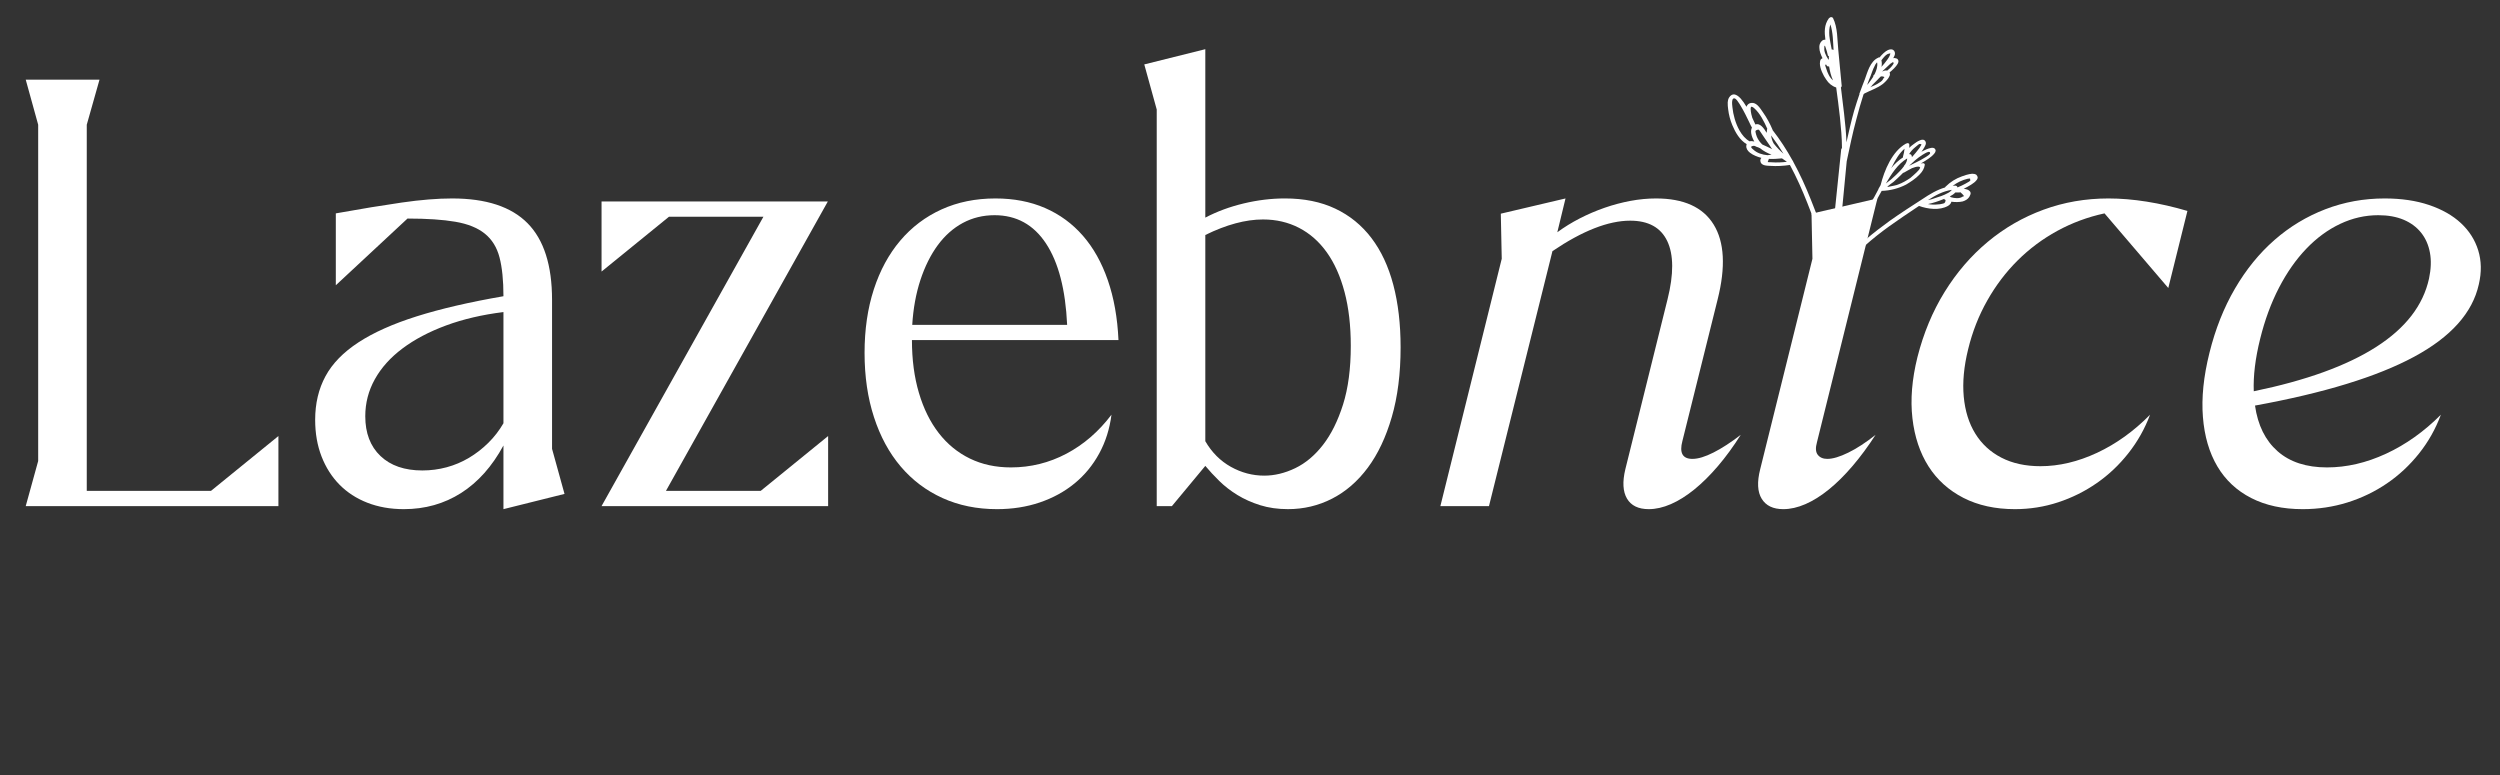 <svg xmlns="http://www.w3.org/2000/svg" width="200" height="62" viewBox="0 0 200 62" fill="none"><rect x="0" y="0" width="200" height="62" fill="#333333" stroke="none"/><g clip-path="url(#clip0_130_1354)"><path d="M3.054 36.881V9.978L2.058 6.372H7.961L6.941 9.978V39.269H16.88L22.273 34.883V40.488H2.058L3.054 36.881Z" fill="white"></path><path d="M40.276 35.639C39.37 37.312 38.239 38.579 36.888 39.44C35.534 40.301 34.008 40.732 32.307 40.732C31.238 40.732 30.267 40.561 29.392 40.22C28.517 39.879 27.772 39.395 27.157 38.77C26.541 38.144 26.064 37.393 25.723 36.516C25.384 35.639 25.213 34.664 25.213 33.592C25.213 32.276 25.489 31.11 26.04 30.095C26.589 29.079 27.469 28.178 28.676 27.39C29.883 26.602 31.436 25.907 33.34 25.306C35.243 24.705 37.556 24.169 40.276 23.698C40.276 22.431 40.171 21.395 39.961 20.591C39.751 19.787 39.358 19.153 38.783 18.69C38.208 18.227 37.423 17.91 36.426 17.74C35.429 17.569 34.155 17.484 32.6 17.484L26.865 22.821V17.07C28.857 16.712 30.615 16.424 32.137 16.204C33.659 15.985 35.004 15.876 36.171 15.876C38.892 15.876 40.904 16.538 42.208 17.862C43.513 19.186 44.164 21.229 44.164 23.99V35.907L45.161 39.513L40.276 40.732V35.639ZM40.276 24.965C38.575 25.176 37.046 25.534 35.684 26.037C34.324 26.541 33.163 27.154 32.199 27.877C31.235 28.6 30.498 29.421 29.988 30.338C29.477 31.256 29.222 32.243 29.222 33.299C29.222 34.648 29.627 35.708 30.436 36.479C31.247 37.251 32.364 37.637 33.79 37.637C34.453 37.637 35.102 37.551 35.734 37.381C36.366 37.21 36.96 36.959 37.519 36.626C38.079 36.292 38.592 35.895 39.062 35.431C39.532 34.968 39.937 34.445 40.276 33.86V24.965Z" fill="white"></path><path d="M61.074 17.338H53.519L48.124 21.724V16.119H66.226L53.276 39.27H60.856L66.25 34.883V40.488H48.124L61.074 17.338Z" fill="white"></path><path d="M79.758 40.732C78.155 40.732 76.702 40.435 75.397 39.842C74.093 39.249 72.979 38.408 72.056 37.32C71.132 36.232 70.419 34.916 69.918 33.372C69.415 31.829 69.165 30.115 69.165 28.231C69.165 26.362 69.412 24.669 69.906 23.149C70.4 21.631 71.104 20.331 72.02 19.251C72.935 18.17 74.037 17.338 75.324 16.753C76.612 16.168 78.05 15.876 79.636 15.876C81.11 15.876 82.434 16.131 83.61 16.643C84.784 17.155 85.792 17.894 86.634 18.861C87.477 19.827 88.14 21.013 88.626 22.419C89.113 23.824 89.397 25.42 89.478 27.207H72.955C72.955 28.767 73.141 30.176 73.515 31.435C73.887 32.694 74.417 33.766 75.106 34.652C75.793 35.537 76.624 36.215 77.596 36.686C78.567 37.158 79.66 37.393 80.876 37.393C82.446 37.393 83.925 37.028 85.311 36.297C86.695 35.566 87.897 34.526 88.918 33.177C88.772 34.315 88.445 35.35 87.934 36.284C87.424 37.218 86.768 38.015 85.966 38.672C85.165 39.33 84.237 39.838 83.183 40.196C82.131 40.553 80.989 40.732 79.758 40.732ZM85.371 25.988C85.241 23.162 84.678 20.993 83.682 19.482C82.686 17.971 81.313 17.216 79.564 17.216C78.641 17.216 77.794 17.423 77.024 17.837C76.256 18.252 75.588 18.845 75.02 19.616C74.453 20.388 73.992 21.314 73.635 22.394C73.279 23.475 73.06 24.673 72.979 25.988H85.371Z" fill="white"></path><path d="M93.753 40.488H92.538V8.76L91.542 5.153L96.425 3.935V17.41C97.348 16.923 98.369 16.545 99.487 16.277C100.604 16.009 101.706 15.875 102.791 15.875C104.33 15.875 105.675 16.147 106.824 16.692C107.974 17.236 108.938 18.02 109.716 19.043C110.493 20.067 111.076 21.314 111.464 22.784C111.853 24.254 112.048 25.923 112.048 27.791C112.048 29.887 111.813 31.743 111.343 33.36C110.874 34.976 110.233 36.329 109.424 37.417C108.614 38.506 107.662 39.33 106.569 39.891C105.476 40.451 104.298 40.731 103.034 40.731C102.224 40.731 101.484 40.626 100.811 40.415C100.139 40.203 99.531 39.931 98.989 39.598C98.447 39.265 97.965 38.892 97.543 38.477C97.121 38.063 96.749 37.661 96.425 37.271L93.753 40.488ZM96.425 35.297C96.944 36.191 97.624 36.873 98.466 37.344C99.308 37.815 100.2 38.051 101.138 38.051C101.965 38.051 102.791 37.852 103.617 37.454C104.444 37.056 105.184 36.434 105.84 35.59C106.496 34.745 107.03 33.669 107.444 32.361C107.857 31.053 108.063 29.489 108.063 27.67C108.063 26.061 107.898 24.628 107.566 23.369C107.233 22.11 106.76 21.05 106.145 20.189C105.529 19.327 104.788 18.674 103.921 18.227C103.054 17.78 102.095 17.557 101.042 17.557C99.649 17.557 98.111 17.971 96.425 18.799V35.297Z" fill="white"></path><path d="M115.23 40.488L120.139 20.701L120.065 17.094L125.241 15.876L124.585 18.581C125.136 18.174 125.735 17.805 126.382 17.472C127.03 17.139 127.695 16.854 128.375 16.619C129.055 16.383 129.744 16.201 130.441 16.07C131.137 15.941 131.817 15.876 132.481 15.876C134.7 15.876 136.24 16.574 137.097 17.971C137.955 19.368 138.061 21.359 137.414 23.942L134.594 35.273C134.336 36.232 134.604 36.711 135.396 36.711C135.851 36.711 136.414 36.54 137.085 36.199C137.757 35.858 138.482 35.387 139.26 34.786C138.676 35.712 138.07 36.544 137.438 37.283C136.806 38.023 136.174 38.648 135.542 39.16C134.911 39.672 134.287 40.062 133.671 40.33C133.056 40.598 132.464 40.732 131.899 40.732C131.071 40.732 130.494 40.451 130.16 39.891C129.829 39.33 129.785 38.547 130.027 37.539L133.404 23.942C133.907 21.927 133.898 20.376 133.38 19.287C132.862 18.199 131.873 17.654 130.415 17.654C128.667 17.654 126.594 18.467 124.196 20.091L119.118 40.488H115.23Z" fill="white"></path><path d="M144.995 20.701L144.921 17.094L150.194 15.876L145.359 35.37C145.229 35.825 145.25 36.162 145.419 36.382C145.589 36.601 145.844 36.711 146.185 36.711C146.622 36.711 147.182 36.544 147.862 36.211C148.542 35.878 149.27 35.403 150.047 34.786C149.448 35.712 148.833 36.544 148.201 37.283C147.569 38.023 146.938 38.648 146.306 39.16C145.675 39.672 145.052 40.062 144.436 40.33C143.819 40.598 143.229 40.732 142.662 40.732C141.851 40.732 141.276 40.456 140.937 39.903C140.596 39.351 140.556 38.563 140.815 37.539L144.995 20.701Z" fill="white"></path><path d="M161.193 40.732C159.623 40.732 158.249 40.431 157.075 39.83C155.902 39.229 154.969 38.388 154.28 37.308C153.593 36.227 153.164 34.944 152.994 33.458C152.823 31.971 152.956 30.342 153.395 28.572C153.881 26.655 154.605 24.916 155.568 23.357C156.532 21.797 157.683 20.461 159.019 19.348C160.355 18.235 161.841 17.378 163.478 16.777C165.114 16.176 166.846 15.876 168.678 15.876C169.649 15.876 170.669 15.961 171.738 16.131C172.807 16.302 173.892 16.55 174.994 16.875L173.463 23.04L168.361 17.07C167.017 17.362 165.758 17.829 164.582 18.471C163.409 19.113 162.352 19.9 161.412 20.835C160.472 21.769 159.663 22.837 158.983 24.039C158.302 25.241 157.791 26.541 157.452 27.938C157.111 29.319 156.994 30.582 157.099 31.727C157.205 32.873 157.512 33.86 158.023 34.688C158.533 35.517 159.23 36.158 160.112 36.613C160.995 37.068 162.037 37.296 163.234 37.296C164.725 37.296 166.235 36.938 167.766 36.224C169.296 35.509 170.71 34.493 172.005 33.177C171.585 34.298 171.006 35.326 170.269 36.26C169.532 37.194 168.69 37.99 167.741 38.648C166.794 39.306 165.765 39.818 164.656 40.183C163.547 40.549 162.392 40.732 161.193 40.732Z" fill="white"></path><path d="M184.214 40.732C182.627 40.732 181.254 40.435 180.096 39.842C178.938 39.249 178.035 38.404 177.387 37.308C176.738 36.211 176.354 34.895 176.233 33.36C176.111 31.825 176.285 30.115 176.755 28.231C177.225 26.33 177.905 24.616 178.796 23.089C179.687 21.561 180.74 20.266 181.955 19.202C183.169 18.138 184.526 17.317 186.024 16.741C187.522 16.164 189.106 15.876 190.774 15.876C192.102 15.876 193.285 16.05 194.322 16.399C195.358 16.749 196.209 17.232 196.873 17.849C197.538 18.467 197.999 19.194 198.258 20.03C198.516 20.867 198.533 21.773 198.306 22.747C197.803 25.022 196.076 26.955 193.119 28.547C190.163 30.139 185.924 31.439 180.4 32.446C180.626 34.022 181.23 35.241 182.21 36.102C183.19 36.963 184.507 37.393 186.158 37.393C187.73 37.393 189.304 37.028 190.883 36.297C192.463 35.566 193.925 34.526 195.27 33.177C194.848 34.315 194.265 35.35 193.519 36.284C192.775 37.218 191.921 38.015 190.957 38.672C189.993 39.33 188.939 39.838 187.799 40.196C186.656 40.553 185.461 40.732 184.214 40.732ZM180.302 31.301C184.481 30.44 187.746 29.258 190.094 27.755C192.443 26.253 193.853 24.429 194.322 22.285C194.485 21.521 194.509 20.83 194.394 20.213C194.282 19.596 194.046 19.064 193.69 18.617C193.333 18.17 192.868 17.825 192.293 17.581C191.718 17.338 191.042 17.216 190.263 17.216C189.211 17.216 188.195 17.447 187.215 17.91C186.234 18.373 185.332 19.035 184.507 19.896C183.68 20.757 182.952 21.797 182.32 23.016C181.688 24.234 181.185 25.599 180.812 27.11C180.424 28.669 180.254 30.066 180.302 31.301Z" fill="white"></path><path d="M146.432 21.094C146.432 21.284 146.432 21.431 146.474 21.558L146.453 21.727C146.474 21.706 146.495 21.685 146.516 21.685C146.537 21.685 146.537 21.685 146.537 21.685C146.559 21.748 146.58 21.769 146.601 21.811C146.622 22.001 146.622 22.212 146.643 22.402C146.643 22.402 146.643 22.402 146.643 22.423C146.643 22.423 146.643 22.571 146.643 22.782C146.643 23.246 146.621 23.71 146.579 24.175C146.558 24.217 146.601 24.259 146.643 24.259C146.664 24.28 146.706 24.259 146.727 24.217C146.769 24.133 146.811 24.027 146.853 23.942C146.811 24.027 146.769 24.006 146.748 23.942C146.937 23.52 147.126 23.12 147.295 22.74C147.4 22.487 147.379 22.36 147.295 22.254C147.274 21.959 147.105 21.706 146.916 21.495C147.19 18.646 147.463 15.776 147.737 12.907C147.968 11.809 148.199 10.691 148.494 9.594C148.662 8.918 148.873 8.222 149.083 7.547L149.146 7.484C149.63 7.23 150.177 7.062 150.619 6.724C150.724 6.64 151.04 6.365 151.145 6.112C151.208 6.006 151.208 5.901 151.166 5.795C151.397 5.606 151.692 5.331 151.818 5.099C151.881 4.973 151.902 4.867 151.839 4.783C151.818 4.719 151.755 4.677 151.629 4.656C151.587 4.635 151.523 4.635 151.46 4.656C151.481 4.614 151.502 4.572 151.523 4.529C151.608 4.382 151.629 4.234 151.545 4.086C151.418 3.918 151.25 3.917 151.04 4.002C150.808 4.107 150.556 4.361 150.366 4.593C150.324 4.593 150.261 4.593 150.261 4.614C149.925 4.762 149.714 5.057 149.546 5.395C149.399 5.711 149.293 6.049 149.188 6.344C149.041 6.703 148.915 7.062 148.788 7.399C148.767 7.441 148.768 7.462 148.747 7.484C148.747 7.484 148.746 7.505 148.767 7.505C148.599 7.969 148.473 8.412 148.326 8.876C148.094 9.699 147.905 10.543 147.716 11.387C147.695 10.628 147.61 9.868 147.526 9.087C147.442 8.391 147.358 7.695 147.274 6.998C147.316 6.956 147.337 6.914 147.337 6.872L147.063 4.002C146.979 3.179 147.021 2.208 146.643 1.449C146.601 1.385 146.537 1.364 146.474 1.364C146.411 1.385 146.348 1.428 146.306 1.47C145.927 1.997 145.948 2.567 146.032 3.179C146.011 3.179 145.99 3.158 145.969 3.179C145.906 3.179 145.822 3.2 145.738 3.285C145.591 3.432 145.528 3.622 145.549 3.833C145.549 4.086 145.675 4.403 145.801 4.656C145.738 4.677 145.717 4.719 145.675 4.74C145.612 4.825 145.591 4.93 145.591 5.078C145.591 5.479 145.864 6.049 146.096 6.365C146.285 6.661 146.558 6.893 146.895 6.998C147 7.779 147.105 8.56 147.19 9.341C147.274 10.185 147.358 11.029 147.358 11.851C147.316 11.894 147.295 11.915 147.295 11.957C147.021 14.616 146.748 17.253 146.474 19.912C146.369 19.469 146.243 20.313 146.369 21.052C146.369 21.052 146.39 21.073 146.432 21.094ZM146.706 21.917L146.643 22.676C146.643 22.718 146.643 22.74 146.643 22.782C146.643 23.056 146.664 23.394 146.706 23.668C146.727 23.331 146.727 22.993 146.727 22.676L146.79 21.959C146.769 21.959 146.748 21.938 146.706 21.917ZM146.558 22.402C146.495 22.972 146.453 23.246 146.432 23.162C146.411 23.056 146.432 22.613 146.516 21.769C146.537 21.98 146.558 22.191 146.558 22.402ZM146.853 21.431L146.79 21.959C146.811 21.98 146.832 22.001 146.874 22.022L146.916 21.495C146.895 21.474 146.874 21.453 146.853 21.431ZM146.643 21.241L146.664 21.263V21.368C146.643 21.326 146.643 21.284 146.643 21.241ZM146.39 20.144H146.369L146.39 20.208V20.144ZM150.745 6.154C150.745 6.175 150.745 6.175 150.745 6.175C150.745 6.197 150.724 6.218 150.703 6.239C150.682 6.239 150.682 6.26 150.682 6.26C150.619 6.407 150.514 6.513 150.366 6.597C150.135 6.766 149.861 6.872 149.672 6.956C149.651 6.977 149.651 6.977 149.63 6.977C149.693 6.914 149.756 6.851 149.819 6.766C149.946 6.64 150.072 6.513 150.198 6.386C150.282 6.281 150.387 6.196 150.472 6.112C150.577 6.112 150.64 6.112 150.682 6.133C150.703 6.133 150.724 6.154 150.724 6.154C150.745 6.154 150.745 6.154 150.745 6.154ZM150.156 4.994C150.156 5.015 150.177 5.015 150.177 5.015C150.219 5.331 150.114 5.627 149.967 5.943L149.904 6.006C149.841 6.07 149.862 6.112 149.862 6.133C149.756 6.302 149.63 6.471 149.504 6.64L149.357 6.809V6.83C149.441 6.576 149.546 6.323 149.651 6.07C149.735 5.859 149.819 5.563 149.967 5.289C150.009 5.184 150.072 5.078 150.156 4.994ZM146.327 5.31C146.39 5.69 146.474 6.07 146.643 6.429C146.516 6.323 146.39 6.175 146.306 6.006C146.222 5.838 146.138 5.648 146.096 5.479C146.053 5.373 146.033 5.289 146.012 5.205C146.033 5.184 146.054 5.162 146.075 5.162V5.141C146.096 5.184 146.117 5.205 146.138 5.247C146.159 5.31 146.264 5.331 146.327 5.31ZM150.556 5.732C150.787 5.521 150.998 5.31 151.229 5.099C151.271 5.078 151.292 5.057 151.334 5.036C151.355 4.994 151.397 4.973 151.46 4.994C151.481 5.015 151.502 5.015 151.502 5.036C151.502 5.036 151.503 5.057 151.482 5.078C151.482 5.12 151.439 5.163 151.397 5.226C151.292 5.374 151.145 5.521 150.977 5.648C150.892 5.627 150.787 5.627 150.661 5.69C150.619 5.69 150.598 5.711 150.556 5.732ZM151.229 4.276V4.297C151.229 4.318 151.208 4.34 151.208 4.361C151.166 4.529 151.019 4.719 150.977 4.783C150.829 4.994 150.682 5.163 150.514 5.352C150.556 5.184 150.556 5.015 150.514 4.825C150.64 4.656 150.829 4.403 151.019 4.318C151.082 4.297 151.124 4.297 151.166 4.276C151.166 4.276 151.187 4.276 151.208 4.276C151.208 4.276 151.208 4.276 151.229 4.276ZM146.306 4.783C146.285 4.762 146.264 4.741 146.243 4.719C146.075 4.445 145.906 4.107 145.948 3.833C145.948 3.833 145.948 3.833 145.948 3.812C145.927 3.749 145.948 3.686 145.99 3.643L146.053 3.812C146.117 4.002 146.18 4.192 146.222 4.403C146.222 4.445 146.264 4.487 146.306 4.487C146.306 4.593 146.306 4.677 146.306 4.783ZM146.432 1.955C146.643 2.588 146.643 3.348 146.685 4.002C146.643 3.96 146.58 3.96 146.537 3.96C146.474 3.601 146.39 3.242 146.348 2.863C146.327 2.546 146.327 2.251 146.432 1.955Z" fill="white"></path><path d="M146.533 22.752C146.536 22.79 146.54 22.828 146.543 22.865C146.544 22.873 146.547 22.878 146.551 22.884C146.4 23.511 146.245 24.137 146.086 24.762C146.239 24.093 146.387 23.423 146.533 22.752ZM146.663 22.148C146.965 20.749 147.107 20.547 146.686 22.322C146.679 22.264 146.671 22.206 146.663 22.148ZM146.054 25.709C146.19 25.525 146.33 25.345 146.474 25.169C146.302 25.417 146.14 25.674 145.99 25.939C146.011 25.863 146.033 25.786 146.054 25.709ZM141.698 13.062C141.639 13.058 141.329 13.059 141.309 13.018C141.358 12.887 141.406 12.756 141.455 12.626C141.829 12.651 142.208 12.624 142.579 12.586C142.774 12.732 142.976 12.865 143.17 12.987C143.172 12.99 143.174 12.993 143.175 12.995C142.686 13.069 142.192 13.1 141.698 13.062ZM140.202 12.02C140.097 11.95 140.022 11.85 139.98 11.721C140.169 11.559 140.352 11.539 140.528 11.661C140.636 11.689 140.746 11.739 140.855 11.793C141.23 12.111 141.697 12.297 142.164 12.438C141.926 12.438 141.645 12.451 141.41 12.498C140.962 12.457 140.531 12.33 140.202 12.02ZM138.515 8.603C138.493 8.392 138.384 7.704 138.799 7.796C138.988 7.838 139.259 8.319 139.345 8.461C139.589 8.865 139.797 9.298 140.006 9.727C140.083 9.907 140.162 10.059 140.213 10.146C140.224 10.163 140.252 10.166 140.284 10.161C140 10.498 140.297 11.132 140.506 11.421C140.521 11.441 140.536 11.459 140.551 11.478C140.488 11.456 140.425 11.433 140.362 11.413C140.232 11.372 140.078 11.348 139.961 11.394C139.068 10.922 138.613 9.566 138.515 8.603ZM140.026 9.149C139.999 9.011 139.971 8.854 139.972 8.713C139.973 8.357 140.202 8.431 140.389 8.594C140.867 9.012 141.215 9.712 141.478 10.318C141.461 10.331 141.449 10.346 141.446 10.364C141.406 10.572 141.402 10.768 141.427 10.952C141.219 10.595 140.82 9.797 140.392 10.067C140.346 9.971 140.245 9.74 140.109 9.457C140.076 9.356 140.048 9.254 140.026 9.149ZM141.827 11.522C141.674 11.246 141.587 10.937 141.606 10.589C142.11 11.239 142.563 11.926 142.975 12.64C142.545 12.32 142.162 11.947 141.827 11.522ZM140.801 11.487C140.623 11.284 140.476 11.039 140.407 10.77C140.342 10.516 140.301 10.404 140.539 10.317C140.771 10.232 140.797 10.359 140.934 10.549C141.183 10.897 141.398 11.261 141.65 11.601C141.771 11.815 141.93 12.01 142.111 12.188C141.726 12 141.336 11.799 140.942 11.631C140.893 11.586 140.846 11.538 140.801 11.487ZM146.407 22.604C146.073 24.14 147.394 23.793 146.345 25.069C146.96 23.543 147.688 21.978 147.281 22.765C146.943 23.418 146.606 24.072 146.31 24.747C146.313 24.739 146.315 24.73 146.317 24.722C146.85 22.65 146.988 19.93 146.6 21.716C146.278 19.753 145.516 17.822 144.798 16.014C144.38 14.962 143.912 13.93 143.37 12.945C143.376 12.929 143.371 12.914 143.35 12.9C143.347 12.899 143.345 12.897 143.342 12.895C142.864 12.03 142.328 11.201 141.72 10.426C141.726 10.418 141.731 10.409 141.727 10.402C141.524 9.921 141.279 9.465 140.98 9.043C140.787 8.771 140.514 8.28 140.138 8.313C139.863 8.336 139.766 8.529 139.764 8.783C139.326 7.993 138.763 7.253 138.392 7.853C138.243 8.095 138.303 8.473 138.333 8.736C138.384 9.164 138.495 9.584 138.659 9.98C138.902 10.565 139.274 11.208 139.838 11.495C139.81 11.538 139.79 11.594 139.784 11.668C139.741 12.148 140.516 12.438 140.844 12.527C140.935 12.552 141.026 12.57 141.118 12.586C140.947 12.665 140.857 12.784 140.932 12.962C141.028 13.193 141.451 13.176 141.63 13.189C142.168 13.227 142.704 13.193 143.237 13.107C143.78 14.107 144.249 15.153 144.668 16.22C145.419 18.136 146.221 20.182 146.482 22.261C146.457 22.375 146.432 22.49 146.407 22.604Z" fill="white"></path><path fill-rule="evenodd" clip-rule="evenodd" d="M146.599 23.931C147.046 22.123 146.967 19.647 146.608 21.3C146.253 19.47 145.544 17.673 144.873 15.984C144.457 14.936 143.991 13.909 143.452 12.928C143.452 12.916 143.45 12.903 143.444 12.89C143.437 12.873 143.425 12.855 143.403 12.839C142.932 11.988 142.405 11.172 141.809 10.408C141.809 10.395 141.806 10.381 141.8 10.368L141.801 10.37C141.596 9.884 141.348 9.423 141.045 8.996C140.927 8.829 140.778 8.581 140.595 8.417C140.459 8.294 140.304 8.217 140.131 8.232C139.999 8.243 139.902 8.289 139.832 8.357C139.781 8.407 139.744 8.469 139.719 8.542C139.572 8.293 139.415 8.062 139.259 7.887C139.063 7.668 138.861 7.541 138.682 7.554C138.554 7.563 138.43 7.637 138.323 7.81C138.257 7.918 138.226 8.049 138.217 8.187C138.205 8.378 138.234 8.583 138.253 8.745C138.304 9.181 138.417 9.609 138.584 10.01C138.824 10.589 139.189 11.218 139.731 11.529C139.717 11.567 139.708 11.61 139.703 11.66C139.684 11.879 139.807 12.067 139.994 12.215C140.248 12.418 140.619 12.55 140.823 12.605L140.914 12.628C140.879 12.665 140.853 12.706 140.839 12.751C140.816 12.82 140.818 12.901 140.857 12.993C140.904 13.107 141.013 13.178 141.145 13.216C141.31 13.264 141.512 13.262 141.624 13.27C142.149 13.306 142.672 13.276 143.193 13.196C143.723 14.178 144.182 15.204 144.592 16.249C145.34 18.155 146.138 20.189 146.399 22.256C146.4 22.258 146.328 22.587 146.328 22.587C146.029 23.962 147.598 23.511 146.62 24.621C147.202 23.269 146.796 23.527 146.599 23.931ZM146.239 24.702C146.771 22.63 147.186 20.565 146.764 22.341C146.755 22.379 146.72 22.405 146.681 22.403C146.642 22.401 146.61 22.37 146.605 22.331C146.599 22.274 146.59 22.216 146.583 22.159C146.582 22.149 146.582 22.14 146.584 22.131C146.61 22.01 146.636 21.888 146.662 21.767C146.647 21.786 146.624 21.797 146.598 21.797C146.559 21.796 146.527 21.767 146.52 21.729C146.199 19.772 145.438 17.846 144.723 16.044C144.306 14.995 143.839 13.966 143.299 12.984C143.294 12.976 143.292 12.966 143.29 12.957C143.282 12.951 143.276 12.943 143.271 12.934C142.795 12.073 142.262 11.248 141.656 10.476C141.64 10.456 141.635 10.43 141.641 10.406C141.478 10.024 141.288 9.658 141.065 9.313C141.254 9.628 141.415 9.969 141.552 10.285C141.566 10.319 141.556 10.359 141.527 10.381C141.526 10.382 141.525 10.383 141.524 10.384C141.487 10.581 141.483 10.767 141.507 10.941C141.512 10.979 141.49 11.016 141.453 11.028C141.417 11.041 141.377 11.026 141.357 10.992C141.236 10.784 141.049 10.419 140.827 10.219C140.705 10.108 140.573 10.048 140.435 10.136C140.415 10.148 140.391 10.151 140.369 10.145C140.367 10.144 140.365 10.143 140.363 10.143C140.369 10.167 140.362 10.194 140.346 10.214C140.247 10.331 140.233 10.49 140.259 10.654C140.301 10.924 140.451 11.207 140.571 11.373C140.585 11.392 140.6 11.41 140.615 11.428C140.637 11.457 140.638 11.496 140.617 11.526C140.596 11.555 140.558 11.567 140.524 11.555L140.467 11.535C140.499 11.548 140.53 11.565 140.561 11.586C140.67 11.615 140.781 11.666 140.891 11.72C140.896 11.723 140.902 11.727 140.907 11.731C141.274 12.041 141.73 12.222 142.187 12.36C142.225 12.371 142.249 12.41 142.243 12.449C142.237 12.489 142.203 12.518 142.163 12.518C141.983 12.518 141.777 12.526 141.586 12.551C141.914 12.564 142.245 12.538 142.571 12.505C142.591 12.503 142.611 12.509 142.627 12.521C142.821 12.665 143.021 12.797 143.213 12.918C143.224 12.925 143.234 12.935 143.24 12.947C143.243 12.951 143.246 12.956 143.248 12.961C143.258 12.981 143.258 13.006 143.249 13.027C143.273 13.031 143.295 13.046 143.307 13.068C143.852 14.071 144.323 15.12 144.742 16.19C145.497 18.112 146.301 20.165 146.562 22.251C146.563 22.26 146.562 22.269 146.56 22.278L146.486 22.621L146.468 22.704C146.484 22.682 146.51 22.669 146.538 22.671C146.578 22.674 146.61 22.706 146.613 22.746L146.622 22.845C146.631 22.863 146.634 22.883 146.629 22.902C146.478 23.53 146.323 24.157 146.164 24.782C146.153 24.825 146.023 24.819 146.013 24.798C145.834 25.609 146.333 24.883 146.365 24.806C146.344 24.826 146.313 24.833 146.284 24.823C146.244 24.809 146.221 24.767 146.232 24.726C146.234 24.718 146.236 24.71 146.239 24.702ZM141.191 12.552C141.194 12.559 141.197 12.567 141.198 12.575C141.202 12.61 141.184 12.644 141.152 12.659C141.073 12.695 141.012 12.739 140.992 12.801C140.98 12.838 140.985 12.881 141.006 12.931C141.035 13.001 141.108 13.036 141.189 13.06C141.21 13.066 141.231 13.071 141.253 13.076C141.245 13.068 141.24 13.06 141.237 13.053C141.227 13.033 141.226 13.01 141.233 12.99C141.282 12.859 141.33 12.728 141.379 12.597C141.382 12.59 141.385 12.583 141.39 12.577C141.323 12.571 141.257 12.563 141.191 12.552ZM142.953 12.944C142.539 12.995 142.121 13.013 141.704 12.981C141.672 12.979 141.567 12.978 141.474 12.972C141.455 12.97 141.434 12.968 141.415 12.965L141.51 12.71C141.858 12.729 142.21 12.704 142.556 12.669C142.687 12.766 142.821 12.858 142.953 12.944ZM141.756 11.561C141.758 11.565 141.761 11.568 141.763 11.572C142.103 12.002 142.491 12.381 142.926 12.704C142.957 12.727 143 12.725 143.028 12.7C143.057 12.674 143.063 12.632 143.044 12.599C142.631 11.882 142.176 11.192 141.669 10.539C141.649 10.512 141.614 10.501 141.581 10.511C141.549 10.521 141.527 10.55 141.525 10.584C141.505 10.949 141.596 11.272 141.756 11.561ZM140.257 11.961C140.254 11.958 140.25 11.955 140.247 11.953C140.171 11.902 140.114 11.834 140.076 11.748C140.216 11.646 140.351 11.637 140.482 11.727C140.49 11.733 140.499 11.737 140.508 11.739C140.608 11.765 140.709 11.811 140.809 11.861C141.08 12.087 141.394 12.248 141.722 12.373C141.612 12.383 141.504 12.397 141.404 12.416C140.98 12.376 140.57 12.255 140.257 11.961ZM141.894 11.476C141.786 11.28 141.713 11.067 141.691 10.833C142.045 11.305 142.374 11.795 142.68 12.3C142.394 12.052 142.133 11.779 141.896 11.479L141.894 11.476ZM140.406 11.514L140.337 11.49C140.225 11.455 140.092 11.429 139.99 11.469C139.968 11.477 139.944 11.476 139.923 11.465L139.909 11.458C139.912 11.463 139.914 11.468 139.916 11.473C139.921 11.495 139.918 11.519 139.905 11.538C139.883 11.572 139.869 11.617 139.864 11.675C139.85 11.84 139.954 11.976 140.094 12.089C140.189 12.164 140.301 12.229 140.414 12.282C140.321 12.226 140.233 12.16 140.151 12.083L140.152 12.084C140.034 12.004 139.951 11.892 139.903 11.746C139.893 11.715 139.902 11.681 139.927 11.659C140.091 11.519 140.251 11.472 140.406 11.514ZM140.74 11.541L140.887 11.69C140.894 11.697 140.901 11.702 140.91 11.705C141.303 11.873 141.692 12.073 142.076 12.261C142.111 12.278 142.154 12.268 142.177 12.235C142.2 12.203 142.196 12.158 142.168 12.13C141.992 11.958 141.837 11.768 141.72 11.561C141.718 11.558 141.716 11.555 141.714 11.552C141.462 11.213 141.248 10.849 140.999 10.502C140.939 10.419 140.9 10.348 140.856 10.3C140.816 10.255 140.772 10.226 140.717 10.214C140.665 10.203 140.599 10.208 140.511 10.24C140.387 10.286 140.326 10.342 140.297 10.408C140.278 10.45 140.273 10.497 140.277 10.552C140.283 10.616 140.304 10.693 140.328 10.79C140.4 11.072 140.554 11.328 140.74 11.541ZM140.861 11.433C140.691 11.24 140.551 11.007 140.485 10.75C140.466 10.677 140.45 10.616 140.442 10.564C140.436 10.528 140.434 10.498 140.445 10.473C140.46 10.438 140.5 10.417 140.566 10.393C140.566 10.393 140.566 10.393 140.566 10.393C140.623 10.372 140.662 10.364 140.693 10.375C140.723 10.386 140.743 10.413 140.766 10.446C140.796 10.488 140.827 10.539 140.868 10.597C141.117 10.943 141.331 11.307 141.583 11.647C141.638 11.744 141.702 11.839 141.773 11.931C141.513 11.803 141.25 11.675 140.986 11.562L140.861 11.433ZM140.346 11.324C140.222 11.29 140.083 11.274 139.968 11.306C139.638 11.121 139.372 10.809 139.164 10.444C138.836 9.869 138.652 9.162 138.595 8.594C138.583 8.474 138.538 8.191 138.591 8.002C138.607 7.947 138.629 7.9 138.672 7.88C138.701 7.866 138.737 7.865 138.782 7.875C138.802 7.879 138.823 7.893 138.845 7.91C138.891 7.946 138.938 7.998 138.985 8.057C139.109 8.216 139.225 8.42 139.276 8.503C139.518 8.905 139.725 9.334 139.932 9.761C140.011 9.944 140.091 10.099 140.143 10.187C140.143 10.187 140.143 10.187 140.143 10.187C140.147 10.194 140.152 10.2 140.158 10.205C140.085 10.342 140.073 10.508 140.099 10.679C140.135 10.907 140.24 11.144 140.346 11.324ZM138.45 7.913C138.404 7.995 138.385 8.094 138.378 8.197C138.367 8.379 138.395 8.573 138.413 8.726C138.463 9.147 138.572 9.56 138.733 9.948C138.924 10.408 139.194 10.906 139.579 11.226C139.363 11.037 139.178 10.795 139.024 10.525C138.685 9.93 138.494 9.198 138.434 8.611C138.421 8.478 138.377 8.166 138.436 7.957C138.44 7.942 138.445 7.927 138.45 7.913ZM140.184 9.426C140.152 9.331 140.125 9.233 140.105 9.132C140.079 9 140.052 8.849 140.052 8.713C140.052 8.656 140.059 8.611 140.072 8.579C140.079 8.562 140.088 8.549 140.1 8.543C140.124 8.532 140.153 8.542 140.185 8.555C140.234 8.575 140.286 8.612 140.335 8.655C140.793 9.055 141.128 9.719 141.383 10.303C141.375 10.318 141.369 10.333 141.366 10.348C141.348 10.444 141.337 10.536 141.333 10.627C141.22 10.439 141.085 10.234 140.935 10.099C140.778 9.956 140.606 9.888 140.43 9.957C140.376 9.841 140.291 9.65 140.184 9.426ZM139.152 8.01C139.266 8.165 139.367 8.341 139.414 8.419C139.659 8.825 139.869 9.26 140.079 9.691C140.079 9.692 140.08 9.694 140.08 9.695C140.15 9.857 140.22 9.996 140.269 10.081L140.272 10.081C140.285 10.079 140.298 10.081 140.311 10.085C140.261 9.98 140.164 9.759 140.036 9.492C140.035 9.488 140.033 9.485 140.032 9.482C139.998 9.379 139.969 9.273 139.947 9.164C139.918 9.022 139.89 8.859 139.891 8.713C139.891 8.598 139.915 8.52 139.95 8.468C139.948 8.469 139.946 8.471 139.944 8.473C139.871 8.545 139.846 8.656 139.845 8.783C139.844 8.82 139.82 8.852 139.784 8.861C139.748 8.87 139.711 8.854 139.693 8.822C139.525 8.519 139.339 8.222 139.152 8.01ZM140.222 8.396C140.293 8.42 140.37 8.47 140.441 8.532C140.566 8.641 140.681 8.768 140.789 8.907C140.702 8.779 140.602 8.641 140.487 8.538C140.407 8.465 140.319 8.41 140.222 8.396Z" fill="white"></path><path d="M147.421 19.85C147.4 20.061 147.316 20.377 147.21 20.799C147.21 20.82 147.189 20.82 147.189 20.82C147.189 20.862 147.211 20.905 147.232 20.926L147.169 21.158C147.148 21.264 147.105 21.369 147.084 21.474L147.021 21.664C147 21.706 146.958 21.749 146.937 21.791L146.916 21.812C146.895 21.896 146.874 21.981 146.853 22.065C146.832 22.086 146.853 22.128 146.895 22.149L146.853 22.34L146.811 22.445C146.79 22.508 146.748 22.572 146.727 22.635C146.706 22.635 146.706 22.635 146.706 22.635C146.685 22.635 146.664 22.656 146.664 22.677C146.516 23.205 146.348 23.732 146.18 24.239C146.18 24.26 146.18 24.26 146.18 24.26C146.18 24.281 146.18 24.281 146.18 24.302C146.074 24.597 145.99 24.829 145.948 24.998C145.927 25.019 145.906 25.019 145.885 25.04L145.864 25.104C145.801 25.336 145.843 25.294 145.948 24.998C146.053 24.914 146.201 24.745 146.327 24.365C146.348 24.344 146.348 24.323 146.348 24.302C146.348 24.281 146.348 24.281 146.348 24.281C146.495 23.774 146.664 23.268 146.811 22.762C146.832 22.741 146.853 22.719 146.853 22.698C147.421 21.58 148.199 20.588 149.125 19.744C149.167 19.702 149.188 19.681 149.188 19.66C149.798 19.111 150.471 18.584 151.145 18.098C151.881 17.571 152.638 17.064 153.396 16.558L153.522 16.474C154.216 16.727 155.163 16.853 155.836 16.474C155.984 16.389 156.089 16.262 156.11 16.136C156.404 16.178 156.741 16.178 157.015 16.115C157.225 16.051 157.414 15.946 157.541 15.756C157.625 15.608 157.667 15.503 157.646 15.418C157.625 15.313 157.541 15.249 157.435 15.186C157.351 15.144 157.225 15.123 157.099 15.102C157.477 14.912 157.94 14.659 158.109 14.427C158.193 14.342 158.214 14.258 158.214 14.173C158.193 14.11 158.172 14.047 158.109 13.984C158.024 13.92 157.898 13.899 157.772 13.899C157.477 13.92 157.12 14.047 156.951 14.11C156.468 14.279 156.026 14.553 155.647 14.933C155.626 14.954 155.605 14.975 155.605 14.996C154.953 15.186 154.364 15.545 153.796 15.925C152.912 16.494 152.028 17.064 151.166 17.676C149.883 18.605 148.662 19.596 147.589 20.757C148.22 19.343 148.999 17.993 149.777 16.663C150.03 16.199 150.261 15.735 150.535 15.271C151.208 15.25 151.881 15.081 152.491 14.764C152.807 14.574 153.249 14.3 153.564 13.962C153.796 13.73 153.943 13.477 153.985 13.182C153.985 13.118 153.964 13.097 153.922 13.076C153.901 13.055 153.859 13.055 153.838 13.055L153.669 13.076C154.111 12.823 154.532 12.549 154.721 12.316C154.869 12.148 154.89 12 154.784 11.895C154.721 11.831 154.616 11.81 154.49 11.831C154.237 11.873 153.943 12.021 153.817 12.085C153.796 12.106 153.754 12.127 153.711 12.148C153.901 11.895 154.027 11.662 154.069 11.515C154.069 11.43 154.069 11.346 154.027 11.304C154.006 11.261 153.964 11.219 153.922 11.198C153.817 11.156 153.69 11.177 153.564 11.241C153.396 11.304 153.228 11.43 153.143 11.493C152.996 11.599 152.849 11.705 152.744 11.831V11.557C152.744 11.515 152.723 11.473 152.68 11.473C152.659 11.451 152.617 11.451 152.596 11.451C152.533 11.473 152.47 11.493 152.47 11.493C151.376 12.105 150.745 13.625 150.45 14.806C150.408 14.891 150.345 14.996 150.282 15.102C150.282 15.123 150.261 15.144 150.261 15.165C150.051 15.566 149.84 15.967 149.609 16.326C149.104 17.107 148.704 17.95 148.262 18.773C148.031 19.195 147.779 19.617 147.568 20.061C147.757 19.301 147.652 19.385 147.421 19.85ZM146.895 21.116C146.663 21.749 146.411 22.424 146.306 22.909C146.032 20.546 146.032 20.989 145.99 24.07C145.906 24.407 145.801 24.745 145.717 25.062C145.717 25.062 145.78 25.083 145.885 25.04L145.906 24.977C145.969 24.766 146.011 24.576 146.074 24.365C146.096 24.323 146.096 24.281 146.117 24.239C146.117 24.196 146.137 24.133 146.159 24.091C146.159 24.049 146.159 23.985 146.159 23.943C146.159 23.901 146.159 23.859 146.159 23.796C146.159 23.585 146.159 23.374 146.159 23.163V23.078C146.159 23.184 146.18 23.289 146.18 23.395C146.18 23.437 146.201 23.458 146.243 23.458C146.285 23.458 146.327 23.437 146.327 23.395C146.537 22.635 146.727 21.875 146.895 21.116L146.916 21.052C146.937 21.031 146.937 21.01 146.958 20.968L146.979 20.926C146.958 20.905 146.958 20.905 146.958 20.884C146.937 20.968 146.916 21.031 146.895 21.116ZM147.147 20.039C147.232 19.723 147.442 19.301 147.463 19.533L147.421 19.681C147.4 19.765 147.379 19.828 147.358 19.913L147.316 20.082C147.21 20.314 147.084 20.609 146.979 20.926C146.979 20.926 147 20.947 147.021 20.947C147.063 20.947 147.105 20.926 147.105 20.884C147.189 20.63 147.253 20.356 147.316 20.082C147.358 19.997 147.4 19.913 147.421 19.85C147.463 19.702 147.463 19.596 147.463 19.533C147.505 19.343 147.568 19.153 147.61 18.942C147.61 18.921 147.61 18.9 147.61 18.9C147.61 18.9 147.274 19.596 147.147 20.039ZM155.542 15.904C155.542 15.946 155.563 15.967 155.605 15.988H155.647C155.647 16.157 155.584 16.262 155.458 16.284C155.331 16.305 155.226 16.347 155.1 16.347C154.953 16.368 154.784 16.368 154.637 16.368C154.511 16.368 154.364 16.347 154.237 16.326C154.658 16.241 155.079 16.093 155.5 15.925L155.542 15.904ZM156.152 15.186C156.068 15.292 155.942 15.397 155.794 15.461C155.5 15.63 155.1 15.756 154.89 15.819C154.679 15.904 154.448 15.967 154.237 16.009C154.826 15.629 155.437 15.292 156.152 15.186ZM156.72 15.397C156.762 15.397 156.783 15.397 156.825 15.376C156.951 15.482 157.036 15.566 157.078 15.629C157.099 15.65 157.12 15.672 157.099 15.693C157.099 15.693 157.099 15.714 157.078 15.714C157.057 15.714 157.035 15.735 156.993 15.735C156.993 15.735 156.972 15.735 156.972 15.756C156.72 15.904 156.362 15.862 156.068 15.777C156.047 15.756 156.026 15.735 155.984 15.714C156.152 15.629 156.32 15.524 156.426 15.397C156.51 15.397 156.657 15.397 156.699 15.397H156.72ZM156.594 14.996C156.594 14.891 156.488 14.849 156.404 14.849L156.215 14.87C156.573 14.595 156.972 14.406 157.414 14.3L157.604 14.279C157.604 14.321 157.625 14.384 157.625 14.448C157.603 14.469 157.561 14.49 157.519 14.532C157.414 14.595 157.288 14.659 157.225 14.701C157.036 14.806 156.804 14.912 156.594 14.996ZM151.019 14.954C151.019 14.933 151.018 14.933 150.997 14.912C151.039 14.891 151.04 14.87 151.061 14.87C151.187 14.764 151.334 14.659 151.481 14.553C151.692 14.363 151.902 14.174 152.091 13.984L152.239 13.836C152.26 13.836 152.26 13.836 152.281 13.815L152.344 13.794C152.428 13.73 152.66 13.625 152.954 13.456C153.122 13.393 153.312 13.329 153.459 13.329C153.522 13.329 153.585 13.35 153.606 13.393C153.606 13.414 153.606 13.414 153.606 13.435C153.585 13.477 153.564 13.519 153.522 13.583C153.312 13.836 152.891 14.173 152.828 14.237C152.512 14.448 152.197 14.638 151.839 14.764C151.776 14.806 151.355 14.891 151.019 14.954ZM152.575 12.675C152.575 12.823 152.512 12.992 152.407 13.161L152.365 13.203C152.344 13.224 152.323 13.266 152.323 13.287C152.134 13.561 151.86 13.815 151.692 13.984C151.439 14.237 151.166 14.469 150.871 14.68C151.313 13.92 151.818 13.118 152.575 12.675ZM152.239 12.591C151.881 12.823 151.566 13.118 151.292 13.456C151.334 13.393 151.355 13.329 151.397 13.266C151.629 12.802 151.944 12.253 152.365 11.895C152.344 12.105 152.302 12.316 152.239 12.527C152.239 12.549 152.239 12.57 152.239 12.591ZM154.406 12.274C154.406 12.295 154.406 12.295 154.385 12.316C154.364 12.338 154.322 12.38 154.3 12.401C154.174 12.507 154.006 12.591 153.943 12.633C153.543 12.886 153.101 13.076 152.68 13.287C152.702 13.287 152.702 13.287 152.702 13.287C153.038 12.971 153.375 12.654 153.775 12.401C153.859 12.359 154.09 12.19 154.28 12.148C154.322 12.148 154.343 12.148 154.385 12.169C154.406 12.19 154.406 12.232 154.406 12.274ZM152.723 12.338C152.849 12.127 153.017 11.937 153.228 11.768C153.27 11.726 153.375 11.641 153.459 11.578C153.501 11.557 153.543 11.515 153.564 11.515C153.627 11.515 153.669 11.536 153.69 11.536C153.69 11.536 153.711 11.536 153.711 11.557C153.711 11.557 153.711 11.557 153.711 11.578C153.711 11.599 153.69 11.599 153.69 11.62C153.648 11.705 153.585 11.768 153.564 11.831C153.375 12.085 153.165 12.338 152.954 12.57C152.954 12.507 152.933 12.464 152.912 12.401C152.891 12.359 152.849 12.338 152.807 12.338C152.786 12.316 152.744 12.338 152.723 12.338Z" fill="white"></path></g><defs><clipPath id="clip0_130_1354"><rect width="200" height="62" fill="white"></rect></clipPath></defs></svg>
